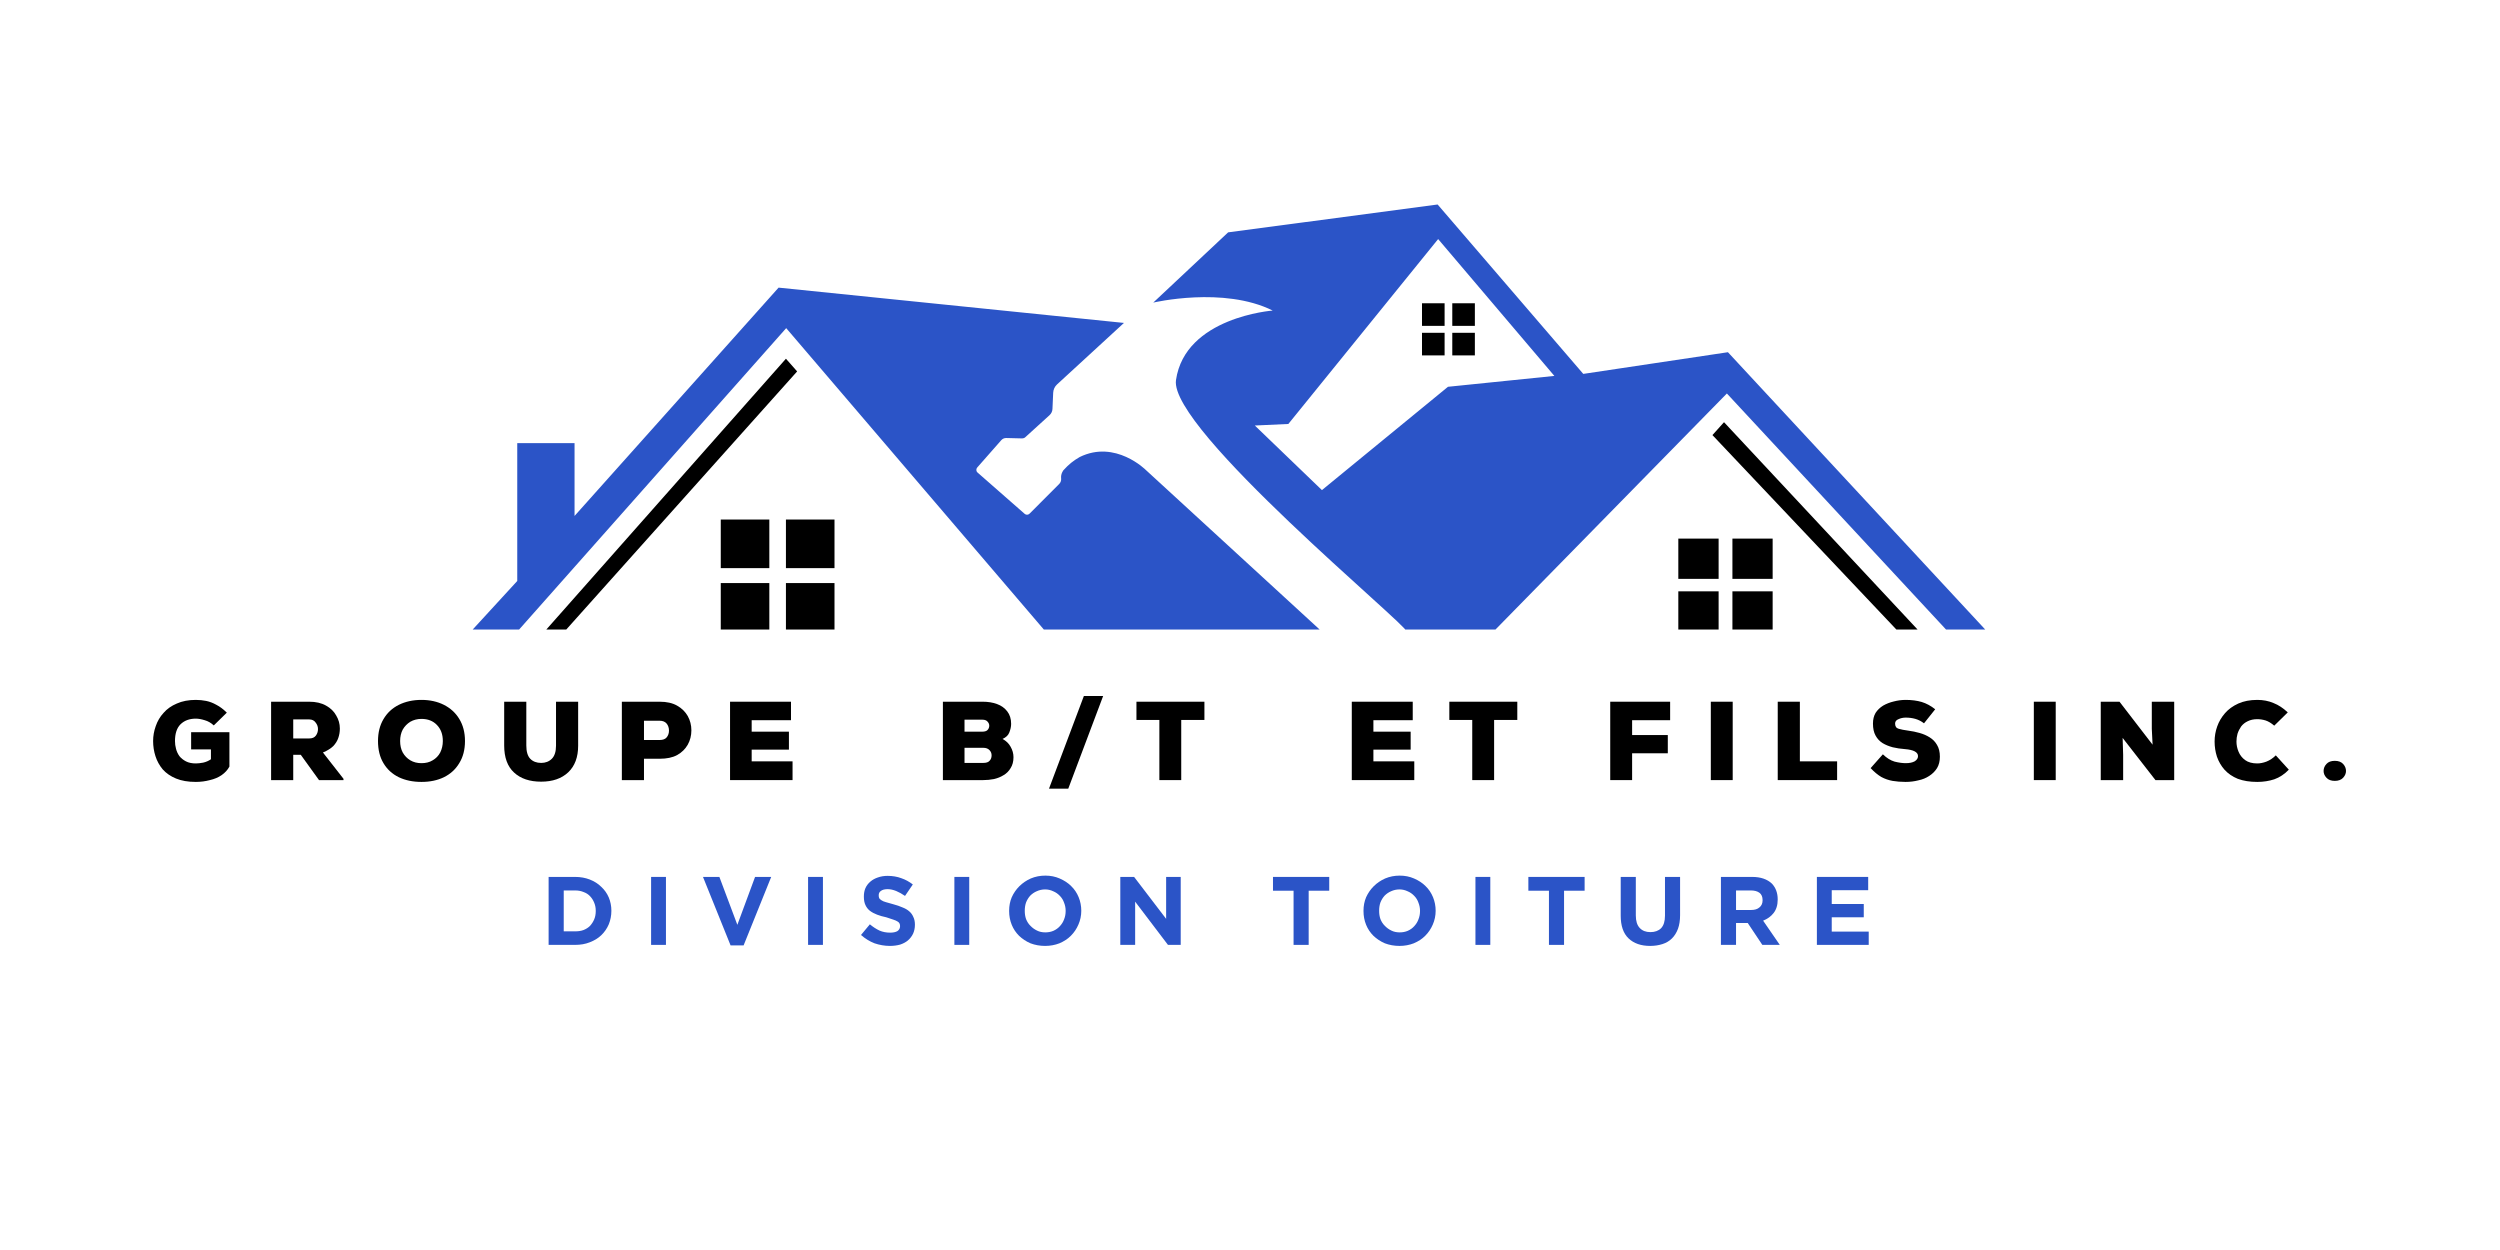 <svg xmlns="http://www.w3.org/2000/svg" xmlns:xlink="http://www.w3.org/1999/xlink" width="200" zoomAndPan="magnify" viewBox="0 0 150 75" height="100" preserveAspectRatio="xMidYMid meet" version="1.0"><defs><g/><clipPath id="19feec95ff"><path d="M 28.176 12.27 L 119.676 12.27 L 119.676 37.77 L 28.176 37.77 Z M 28.176 12.27 " clip-rule="nonzero"/></clipPath><clipPath id="b11ff1c246"><path d="M 32 18 L 116 18 L 116 37.77 L 32 37.77 Z M 32 18 " clip-rule="nonzero"/></clipPath><clipPath id="473e10669c"><rect x="0" width="135" y="0" height="10"/></clipPath><clipPath id="65cfa65e4a"><path d="M 0.16 1 L 5 1 L 5 6 L 0.16 6 Z M 0.16 1 " clip-rule="nonzero"/></clipPath><clipPath id="69ace6632a"><rect x="0" width="83" y="0" height="8"/></clipPath></defs><g clip-path="url(#19feec95ff)"><path fill="#2b54c7" d="M 67.438 19.375 L 63.418 23.07 C 63.281 23.199 63.199 23.375 63.191 23.566 L 63.148 24.531 C 63.145 24.676 63.078 24.812 62.973 24.91 L 61.512 26.238 C 61.465 26.281 61.398 26.305 61.332 26.305 L 60.379 26.281 C 60.262 26.277 60.152 26.324 60.074 26.414 L 58.633 28.051 C 58.555 28.141 58.562 28.277 58.656 28.355 L 61.477 30.828 C 61.562 30.906 61.691 30.902 61.773 30.82 L 63.547 29.043 C 63.637 28.957 63.68 28.832 63.668 28.711 C 63.633 28.43 63.805 28.215 63.805 28.215 C 64.133 27.855 64.395 27.645 64.781 27.422 C 66.922 26.367 68.75 28.199 68.75 28.199 L 79.316 37.898 L 62.738 37.898 L 47.172 19.688 L 31.035 37.898 L 28.246 37.898 L 31.035 34.859 L 31.035 26.586 L 34.473 26.586 L 34.473 30.957 L 46.715 17.258 Z M 119.23 37.898 L 116.879 37.898 L 103.613 23.609 L 89.605 37.898 L 84.398 37.898 C 84.555 37.59 70.133 25.742 70.559 22.805 C 71.105 19.023 76.363 18.633 76.363 18.633 C 73.41 17.164 69.195 18.156 69.195 18.156 L 73.688 13.941 L 86.258 12.27 L 94.996 22.434 L 103.676 21.133 Z M 93.262 22.555 L 86.289 14.344 L 77.301 25.438 L 75.289 25.531 L 79.316 29.406 L 86.879 23.207 Z M 93.262 22.555 " fill-opacity="1" fill-rule="nonzero"/></g><g clip-path="url(#b11ff1c246)"><path fill="#000000" d="M 115.172 37.898 L 113.902 37.898 L 102.746 26.105 L 103.441 25.332 Z M 103.117 32.316 L 100.699 32.316 L 100.699 34.734 L 103.117 34.734 Z M 106.359 32.316 L 103.945 32.316 L 103.945 34.734 L 106.359 34.734 Z M 103.117 35.48 L 100.699 35.48 L 100.699 37.895 L 103.117 37.895 Z M 106.359 35.48 L 103.945 35.48 L 103.945 37.895 L 106.359 37.895 Z M 46.16 31.172 L 43.246 31.172 L 43.246 34.086 L 46.16 34.086 Z M 50.07 31.172 L 47.156 31.172 L 47.156 34.086 L 50.07 34.086 Z M 46.16 34.984 L 43.246 34.984 L 43.246 37.898 L 46.16 37.898 Z M 50.07 34.984 L 47.156 34.984 L 47.156 37.898 L 50.07 37.898 Z M 86.676 18.195 L 85.32 18.195 L 85.32 19.551 L 86.676 19.551 Z M 88.492 18.195 L 87.137 18.195 L 87.137 19.551 L 88.492 19.551 Z M 86.676 19.969 L 85.32 19.969 L 85.32 21.324 L 86.676 21.324 Z M 88.492 19.969 L 87.137 19.969 L 87.137 21.324 L 88.492 21.324 Z M 47.156 21.523 L 32.668 37.898 L 33.863 37.898 L 47.828 22.285 Z M 47.156 21.523 " fill-opacity="1" fill-rule="nonzero"/></g><g transform="matrix(1, 0, 0, 1, 8, 40)"><g clip-path="url(#473e10669c)"><g fill="#000000" fill-opacity="1"><g transform="translate(0.968, 6.806)"><g><path d="M 2.5 -2.875 L 4.797 -2.875 L 4.797 -0.812 C 4.691 -0.613 4.535 -0.441 4.328 -0.297 C 4.129 -0.16 3.895 -0.062 3.625 0 C 3.363 0.07 3.082 0.109 2.781 0.109 C 2.312 0.109 1.914 0.039 1.594 -0.094 C 1.27 -0.227 1.004 -0.41 0.797 -0.641 C 0.598 -0.879 0.453 -1.145 0.359 -1.438 C 0.266 -1.727 0.219 -2.031 0.219 -2.344 C 0.219 -2.645 0.27 -2.941 0.375 -3.234 C 0.477 -3.535 0.633 -3.801 0.844 -4.031 C 1.051 -4.27 1.316 -4.457 1.641 -4.594 C 1.961 -4.738 2.344 -4.812 2.781 -4.812 C 3 -4.812 3.207 -4.789 3.406 -4.75 C 3.613 -4.707 3.816 -4.629 4.016 -4.516 C 4.223 -4.41 4.43 -4.254 4.641 -4.047 L 3.859 -3.281 C 3.691 -3.438 3.508 -3.539 3.312 -3.594 C 3.113 -3.656 2.938 -3.688 2.781 -3.688 C 2.395 -3.688 2.086 -3.57 1.859 -3.344 C 1.641 -3.125 1.531 -2.789 1.531 -2.344 C 1.531 -2.188 1.551 -2.031 1.594 -1.875 C 1.633 -1.719 1.703 -1.57 1.797 -1.438 C 1.898 -1.312 2.031 -1.207 2.188 -1.125 C 2.352 -1.039 2.551 -1 2.781 -1 C 2.906 -1 3.051 -1.016 3.219 -1.047 C 3.395 -1.086 3.551 -1.156 3.688 -1.25 L 3.688 -1.844 L 2.5 -1.844 Z M 2.5 -2.875 "/></g></g></g><g fill="#000000" fill-opacity="1"><g transform="translate(7.782, 6.806)"><g><path d="M 0.484 0 L 0.484 -4.703 L 2.766 -4.703 C 3.172 -4.703 3.508 -4.625 3.781 -4.469 C 4.051 -4.32 4.254 -4.125 4.391 -3.875 C 4.535 -3.633 4.609 -3.375 4.609 -3.094 C 4.609 -2.895 4.578 -2.707 4.516 -2.531 C 4.461 -2.363 4.363 -2.203 4.219 -2.047 C 4.07 -1.898 3.863 -1.77 3.594 -1.656 L 4.828 -0.078 L 4.828 0 L 3.359 0 L 2.266 -1.516 L 1.812 -1.516 L 1.812 0 Z M 1.812 -2.5 L 2.781 -2.5 C 2.957 -2.5 3.086 -2.555 3.172 -2.672 C 3.254 -2.785 3.297 -2.914 3.297 -3.062 C 3.297 -3.207 3.25 -3.336 3.156 -3.453 C 3.07 -3.578 2.941 -3.641 2.766 -3.641 L 1.812 -3.641 Z M 1.812 -2.5 "/></g></g></g><g fill="#000000" fill-opacity="1"><g transform="translate(14.461, 6.806)"><g><path d="M 2.828 0.109 C 2.316 0.109 1.863 0.016 1.469 -0.172 C 1.07 -0.367 0.766 -0.648 0.547 -1.016 C 0.328 -1.379 0.219 -1.82 0.219 -2.344 C 0.219 -2.852 0.328 -3.289 0.547 -3.656 C 0.766 -4.031 1.07 -4.316 1.469 -4.516 C 1.863 -4.711 2.316 -4.812 2.828 -4.812 C 3.336 -4.812 3.785 -4.711 4.172 -4.516 C 4.566 -4.316 4.875 -4.035 5.094 -3.672 C 5.32 -3.305 5.438 -2.863 5.438 -2.344 C 5.438 -1.82 5.32 -1.379 5.094 -1.016 C 4.875 -0.648 4.566 -0.367 4.172 -0.172 C 3.785 0.016 3.336 0.109 2.828 0.109 Z M 2.828 -1.016 C 3.086 -1.016 3.312 -1.07 3.5 -1.188 C 3.695 -1.301 3.848 -1.457 3.953 -1.656 C 4.055 -1.863 4.109 -2.094 4.109 -2.344 C 4.109 -2.75 3.988 -3.07 3.75 -3.312 C 3.52 -3.551 3.211 -3.672 2.828 -3.672 C 2.578 -3.672 2.352 -3.613 2.156 -3.5 C 1.969 -3.383 1.816 -3.227 1.703 -3.031 C 1.598 -2.832 1.547 -2.602 1.547 -2.344 C 1.547 -2.082 1.598 -1.852 1.703 -1.656 C 1.816 -1.457 1.969 -1.301 2.156 -1.188 C 2.352 -1.07 2.578 -1.016 2.828 -1.016 Z M 2.828 -1.016 "/></g></g></g><g fill="#000000" fill-opacity="1"><g transform="translate(21.845, 6.806)"><g><path d="M 2.625 0.094 C 1.938 0.094 1.395 -0.086 1 -0.453 C 0.602 -0.816 0.406 -1.359 0.406 -2.078 L 0.406 -4.703 L 1.734 -4.703 L 1.734 -2.078 C 1.734 -1.711 1.812 -1.445 1.969 -1.281 C 2.133 -1.113 2.352 -1.031 2.625 -1.031 C 2.883 -1.031 3.098 -1.113 3.266 -1.281 C 3.43 -1.445 3.516 -1.707 3.516 -2.062 L 3.516 -4.703 L 4.844 -4.703 L 4.844 -2.062 C 4.844 -1.375 4.645 -0.844 4.25 -0.469 C 3.852 -0.094 3.312 0.094 2.625 0.094 Z M 2.625 0.094 "/></g></g></g><g fill="#000000" fill-opacity="1"><g transform="translate(28.827, 6.806)"><g><path d="M 0.484 0 L 0.484 -4.703 L 2.75 -4.703 C 3.176 -4.703 3.523 -4.625 3.797 -4.469 C 4.078 -4.312 4.289 -4.102 4.438 -3.844 C 4.582 -3.582 4.656 -3.297 4.656 -2.984 C 4.656 -2.672 4.582 -2.383 4.438 -2.125 C 4.289 -1.863 4.078 -1.656 3.797 -1.5 C 3.523 -1.352 3.176 -1.281 2.75 -1.281 L 1.812 -1.281 L 1.812 0 Z M 1.812 -2.406 L 2.75 -2.406 C 2.945 -2.406 3.086 -2.457 3.172 -2.562 C 3.266 -2.676 3.312 -2.812 3.312 -2.969 C 3.312 -3.133 3.266 -3.273 3.172 -3.391 C 3.078 -3.504 2.938 -3.562 2.75 -3.562 L 1.812 -3.562 Z M 1.812 -2.406 "/></g></g></g><g fill="#000000" fill-opacity="1"><g transform="translate(35.319, 6.806)"><g><path d="M 0.484 0 L 0.484 -4.703 L 4.141 -4.703 L 4.141 -3.594 L 1.781 -3.594 L 1.781 -2.906 L 4.016 -2.906 L 4.016 -1.828 L 1.781 -1.828 L 1.781 -1.125 L 4.234 -1.125 L 4.234 0 Z M 0.484 0 "/></g></g></g><g fill="#000000" fill-opacity="1"><g transform="translate(41.563, 6.806)"><g/></g></g><g fill="#000000" fill-opacity="1"><g transform="translate(44.825, 6.806)"><g/></g></g><g fill="#000000" fill-opacity="1"><g transform="translate(48.09, 6.806)"><g><path d="M 0.484 0 L 0.484 -4.703 L 2.875 -4.703 C 3.195 -4.703 3.484 -4.656 3.734 -4.562 C 3.992 -4.469 4.195 -4.32 4.344 -4.125 C 4.5 -3.926 4.578 -3.676 4.578 -3.375 C 4.578 -3.207 4.539 -3.035 4.469 -2.859 C 4.406 -2.691 4.27 -2.562 4.062 -2.469 C 4.281 -2.352 4.441 -2.195 4.547 -2 C 4.66 -1.801 4.719 -1.594 4.719 -1.375 C 4.719 -1.113 4.66 -0.895 4.547 -0.719 C 4.441 -0.539 4.301 -0.398 4.125 -0.297 C 3.957 -0.191 3.766 -0.113 3.547 -0.062 C 3.328 -0.02 3.113 0 2.906 0 Z M 1.781 -2.906 L 2.844 -2.906 C 2.988 -2.906 3.094 -2.938 3.156 -3 C 3.227 -3.07 3.266 -3.16 3.266 -3.266 C 3.266 -3.359 3.227 -3.441 3.156 -3.516 C 3.094 -3.586 2.992 -3.625 2.859 -3.625 L 1.781 -3.625 Z M 1.781 -1.031 L 2.906 -1.031 C 3.082 -1.031 3.207 -1.07 3.281 -1.156 C 3.363 -1.238 3.406 -1.348 3.406 -1.484 C 3.406 -1.609 3.363 -1.711 3.281 -1.797 C 3.195 -1.891 3.07 -1.938 2.906 -1.938 L 1.781 -1.938 Z M 1.781 -1.031 "/></g></g></g><g fill="#000000" fill-opacity="1"><g transform="translate(54.783, 6.806)"><g><path d="M 0.156 0.516 L 2.25 -5.047 L 3.406 -5.047 L 1.312 0.516 Z M 0.156 0.516 "/></g></g></g><g fill="#000000" fill-opacity="1"><g transform="translate(60.093, 6.806)"><g><path d="M 1.469 0 L 1.469 -3.609 L 0.094 -3.609 L 0.094 -4.703 L 4.172 -4.703 L 4.172 -3.609 L 2.781 -3.609 L 2.781 0 Z M 1.469 0 "/></g></g></g><g fill="#000000" fill-opacity="1"><g transform="translate(66.095, 6.806)"><g/></g></g><g fill="#000000" fill-opacity="1"><g transform="translate(69.358, 6.806)"><g/></g></g><g fill="#000000" fill-opacity="1"><g transform="translate(72.623, 6.806)"><g><path d="M 0.484 0 L 0.484 -4.703 L 4.141 -4.703 L 4.141 -3.594 L 1.781 -3.594 L 1.781 -2.906 L 4.016 -2.906 L 4.016 -1.828 L 1.781 -1.828 L 1.781 -1.125 L 4.234 -1.125 L 4.234 0 Z M 0.484 0 "/></g></g></g><g fill="#000000" fill-opacity="1"><g transform="translate(78.866, 6.806)"><g><path d="M 1.469 0 L 1.469 -3.609 L 0.094 -3.609 L 0.094 -4.703 L 4.172 -4.703 L 4.172 -3.609 L 2.781 -3.609 L 2.781 0 Z M 1.469 0 "/></g></g></g><g fill="#000000" fill-opacity="1"><g transform="translate(84.868, 6.806)"><g/></g></g><g fill="#000000" fill-opacity="1"><g transform="translate(88.13, 6.806)"><g><path d="M 0.484 0 L 0.484 -4.703 L 4.078 -4.703 L 4.078 -3.594 L 1.797 -3.594 L 1.797 -2.703 L 3.938 -2.703 L 3.938 -1.609 L 1.797 -1.609 L 1.797 0 Z M 0.484 0 "/></g></g></g><g fill="#000000" fill-opacity="1"><g transform="translate(94.165, 6.806)"><g><path d="M 0.484 0 L 0.484 -4.703 L 1.797 -4.703 L 1.797 0 Z M 0.484 0 "/></g></g></g><g fill="#000000" fill-opacity="1"><g transform="translate(98.18, 6.806)"><g><path d="M 0.484 0 L 0.484 -4.703 L 1.812 -4.703 L 1.812 -1.125 L 4.047 -1.125 L 4.047 0 Z M 0.484 0 "/></g></g></g><g fill="#000000" fill-opacity="1"><g transform="translate(104.081, 6.806)"><g><path d="M 2.25 0.109 C 1.969 0.109 1.707 0.086 1.469 0.047 C 1.238 0.004 1.016 -0.07 0.797 -0.188 C 0.586 -0.312 0.375 -0.488 0.156 -0.719 L 0.891 -1.547 C 1.117 -1.328 1.352 -1.18 1.594 -1.109 C 1.844 -1.047 2.066 -1.016 2.266 -1.016 C 2.484 -1.016 2.66 -1.051 2.797 -1.125 C 2.93 -1.207 3 -1.312 3 -1.438 C 3 -1.676 2.738 -1.816 2.219 -1.859 C 1.957 -1.879 1.711 -1.914 1.484 -1.969 C 1.254 -2.031 1.051 -2.113 0.875 -2.219 C 0.695 -2.332 0.555 -2.484 0.453 -2.672 C 0.348 -2.859 0.297 -3.098 0.297 -3.391 C 0.297 -3.641 0.348 -3.852 0.453 -4.031 C 0.566 -4.207 0.719 -4.352 0.906 -4.469 C 1.102 -4.582 1.316 -4.664 1.547 -4.719 C 1.785 -4.781 2.023 -4.812 2.266 -4.812 C 2.617 -4.812 2.938 -4.77 3.219 -4.688 C 3.5 -4.602 3.77 -4.457 4.031 -4.25 L 3.359 -3.406 C 3.203 -3.531 3.031 -3.617 2.844 -3.672 C 2.664 -3.723 2.473 -3.75 2.266 -3.75 C 2.109 -3.75 1.961 -3.719 1.828 -3.656 C 1.691 -3.602 1.625 -3.516 1.625 -3.391 C 1.625 -3.223 1.695 -3.117 1.844 -3.078 C 1.988 -3.035 2.176 -3 2.406 -2.969 C 2.645 -2.938 2.875 -2.891 3.094 -2.828 C 3.32 -2.766 3.523 -2.676 3.703 -2.562 C 3.891 -2.445 4.035 -2.297 4.141 -2.109 C 4.254 -1.922 4.312 -1.688 4.312 -1.406 C 4.312 -1.133 4.254 -0.906 4.141 -0.719 C 4.023 -0.531 3.867 -0.375 3.672 -0.25 C 3.484 -0.125 3.266 -0.035 3.016 0.016 C 2.773 0.078 2.52 0.109 2.25 0.109 Z M 2.25 0.109 "/></g></g></g><g fill="#000000" fill-opacity="1"><g transform="translate(110.284, 6.806)"><g/></g></g><g fill="#000000" fill-opacity="1"><g transform="translate(113.546, 6.806)"><g><path d="M 0.484 0 L 0.484 -4.703 L 1.797 -4.703 L 1.797 0 Z M 0.484 0 "/></g></g></g><g fill="#000000" fill-opacity="1"><g transform="translate(117.561, 6.806)"><g><path d="M 0.484 0 L 0.484 -4.703 L 1.609 -4.703 L 3.594 -2.125 L 3.547 -3.078 L 3.547 -4.703 L 4.891 -4.703 L 4.891 0 L 3.766 0 L 1.797 -2.531 L 1.828 -1.516 L 1.828 0 Z M 0.484 0 "/></g></g></g><g fill="#000000" fill-opacity="1"><g transform="translate(124.657, 6.806)"><g><path d="M 2.781 0.109 C 2.332 0.109 1.941 0.047 1.609 -0.078 C 1.285 -0.211 1.02 -0.395 0.812 -0.625 C 0.613 -0.852 0.461 -1.113 0.359 -1.406 C 0.266 -1.695 0.219 -2 0.219 -2.312 C 0.219 -2.625 0.27 -2.926 0.375 -3.219 C 0.477 -3.508 0.633 -3.773 0.844 -4.016 C 1.051 -4.254 1.316 -4.445 1.641 -4.594 C 1.961 -4.738 2.344 -4.812 2.781 -4.812 C 3.133 -4.812 3.457 -4.75 3.75 -4.625 C 4.051 -4.508 4.336 -4.32 4.609 -4.062 L 3.797 -3.266 C 3.617 -3.422 3.445 -3.523 3.281 -3.578 C 3.113 -3.629 2.945 -3.656 2.781 -3.656 C 2.562 -3.656 2.367 -3.613 2.203 -3.531 C 2.047 -3.457 1.914 -3.352 1.812 -3.219 C 1.719 -3.082 1.645 -2.938 1.594 -2.781 C 1.551 -2.625 1.531 -2.469 1.531 -2.312 C 1.531 -2.113 1.57 -1.91 1.656 -1.703 C 1.738 -1.504 1.867 -1.336 2.047 -1.203 C 2.234 -1.066 2.477 -1 2.781 -1 C 2.945 -1 3.129 -1.035 3.328 -1.109 C 3.535 -1.191 3.723 -1.316 3.891 -1.484 L 4.672 -0.625 C 4.41 -0.352 4.117 -0.16 3.797 -0.047 C 3.484 0.055 3.145 0.109 2.781 0.109 Z M 2.781 0.109 "/></g></g></g><g fill="#000000" fill-opacity="1"><g transform="translate(131.135, 6.806)"><g><path d="M 0.953 0.047 C 0.734 0.047 0.566 -0.016 0.453 -0.141 C 0.336 -0.266 0.281 -0.398 0.281 -0.547 C 0.281 -0.703 0.336 -0.844 0.453 -0.969 C 0.566 -1.094 0.734 -1.156 0.953 -1.156 C 1.172 -1.156 1.336 -1.094 1.453 -0.969 C 1.566 -0.844 1.625 -0.703 1.625 -0.547 C 1.625 -0.398 1.566 -0.266 1.453 -0.141 C 1.336 -0.016 1.172 0.047 0.953 0.047 Z M 0.953 0.047 "/></g></g></g></g></g><g transform="matrix(1, 0, 0, 1, 32, 51)"><g clip-path="url(#69ace6632a)"><g clip-path="url(#65cfa65e4a)"><g fill="#2b54c7" fill-opacity="1"><g transform="translate(0.433, 5.693)"><g><path d="M 0.484 -4.078 L 2.078 -4.078 C 2.398 -4.078 2.691 -4.023 2.953 -3.922 C 3.223 -3.816 3.453 -3.672 3.641 -3.484 C 3.836 -3.305 3.988 -3.094 4.094 -2.844 C 4.195 -2.602 4.25 -2.336 4.25 -2.047 C 4.25 -1.754 4.195 -1.484 4.094 -1.234 C 3.988 -0.984 3.836 -0.766 3.641 -0.578 C 3.453 -0.398 3.223 -0.258 2.953 -0.156 C 2.691 -0.051 2.398 0 2.078 0 L 0.484 0 Z M 1.391 -3.266 L 1.391 -0.812 L 2.078 -0.812 C 2.266 -0.812 2.43 -0.836 2.578 -0.891 C 2.734 -0.953 2.863 -1.035 2.969 -1.141 C 3.07 -1.254 3.156 -1.383 3.219 -1.531 C 3.281 -1.676 3.312 -1.844 3.312 -2.031 L 3.312 -2.047 C 3.312 -2.223 3.281 -2.383 3.219 -2.531 C 3.156 -2.688 3.07 -2.816 2.969 -2.922 C 2.863 -3.035 2.734 -3.117 2.578 -3.172 C 2.43 -3.234 2.266 -3.266 2.078 -3.266 Z M 1.391 -3.266 "/></g></g></g></g><g fill="#2b54c7" fill-opacity="1"><g transform="translate(6.535, 5.693)"><g><path d="M 0.531 -4.078 L 1.422 -4.078 L 1.422 0 L 0.531 0 Z M 0.531 -4.078 "/></g></g></g><g fill="#2b54c7" fill-opacity="1"><g transform="translate(10.038, 5.693)"><g><path d="M 0.141 -4.078 L 1.125 -4.078 L 2.203 -1.203 L 3.266 -4.078 L 4.234 -4.078 L 2.578 0.031 L 1.797 0.031 Z M 0.141 -4.078 "/></g></g></g><g fill="#2b54c7" fill-opacity="1"><g transform="translate(15.954, 5.693)"><g><path d="M 0.531 -4.078 L 1.422 -4.078 L 1.422 0 L 0.531 0 Z M 0.531 -4.078 "/></g></g></g><g fill="#2b54c7" fill-opacity="1"><g transform="translate(19.457, 5.693)"><g><path d="M 1.938 0.062 C 1.625 0.062 1.316 0.008 1.016 -0.094 C 0.723 -0.207 0.453 -0.375 0.203 -0.594 L 0.734 -1.234 C 0.922 -1.078 1.113 -0.953 1.312 -0.859 C 1.508 -0.773 1.723 -0.734 1.953 -0.734 C 2.141 -0.734 2.285 -0.766 2.391 -0.828 C 2.492 -0.898 2.547 -1 2.547 -1.125 C 2.547 -1.188 2.535 -1.238 2.516 -1.281 C 2.492 -1.332 2.453 -1.375 2.391 -1.406 C 2.328 -1.445 2.242 -1.484 2.141 -1.516 C 2.035 -1.555 1.895 -1.602 1.719 -1.656 C 1.52 -1.695 1.336 -1.75 1.172 -1.812 C 1.004 -1.875 0.859 -1.953 0.734 -2.047 C 0.617 -2.141 0.531 -2.254 0.469 -2.391 C 0.406 -2.523 0.375 -2.691 0.375 -2.891 L 0.375 -2.906 C 0.375 -3.094 0.406 -3.258 0.469 -3.406 C 0.539 -3.562 0.641 -3.691 0.766 -3.797 C 0.898 -3.91 1.051 -3.992 1.219 -4.047 C 1.395 -4.109 1.586 -4.141 1.797 -4.141 C 2.098 -4.141 2.375 -4.094 2.625 -4 C 2.875 -3.914 3.102 -3.789 3.312 -3.625 L 2.844 -2.938 C 2.664 -3.062 2.488 -3.16 2.312 -3.234 C 2.133 -3.305 1.961 -3.344 1.797 -3.344 C 1.617 -3.344 1.484 -3.305 1.391 -3.234 C 1.305 -3.172 1.266 -3.086 1.266 -2.984 C 1.266 -2.91 1.273 -2.848 1.297 -2.797 C 1.328 -2.754 1.375 -2.711 1.438 -2.672 C 1.5 -2.629 1.586 -2.594 1.703 -2.562 C 1.816 -2.531 1.961 -2.488 2.141 -2.438 C 2.348 -2.383 2.531 -2.32 2.688 -2.25 C 2.852 -2.188 2.988 -2.109 3.094 -2.016 C 3.207 -1.922 3.289 -1.805 3.344 -1.672 C 3.406 -1.547 3.438 -1.395 3.438 -1.219 L 3.438 -1.203 C 3.438 -1.004 3.398 -0.828 3.328 -0.672 C 3.254 -0.516 3.148 -0.379 3.016 -0.266 C 2.891 -0.16 2.734 -0.078 2.547 -0.016 C 2.359 0.035 2.156 0.062 1.938 0.062 Z M 1.938 0.062 "/></g></g></g><g fill="#2b54c7" fill-opacity="1"><g transform="translate(24.732, 5.693)"><g><path d="M 0.531 -4.078 L 1.422 -4.078 L 1.422 0 L 0.531 0 Z M 0.531 -4.078 "/></g></g></g><g fill="#2b54c7" fill-opacity="1"><g transform="translate(28.236, 5.693)"><g><path d="M 2.469 0.062 C 2.156 0.062 1.863 0.008 1.594 -0.094 C 1.332 -0.207 1.102 -0.359 0.906 -0.547 C 0.719 -0.734 0.57 -0.953 0.469 -1.203 C 0.363 -1.461 0.312 -1.738 0.312 -2.031 L 0.312 -2.047 C 0.312 -2.336 0.363 -2.609 0.469 -2.859 C 0.582 -3.109 0.734 -3.328 0.922 -3.516 C 1.117 -3.711 1.348 -3.867 1.609 -3.984 C 1.879 -4.098 2.172 -4.156 2.484 -4.156 C 2.797 -4.156 3.082 -4.098 3.344 -3.984 C 3.613 -3.867 3.844 -3.719 4.031 -3.531 C 4.227 -3.344 4.379 -3.117 4.484 -2.859 C 4.586 -2.609 4.641 -2.336 4.641 -2.047 C 4.641 -1.754 4.582 -1.477 4.469 -1.219 C 4.363 -0.969 4.211 -0.742 4.016 -0.547 C 3.828 -0.359 3.598 -0.207 3.328 -0.094 C 3.066 0.008 2.781 0.062 2.469 0.062 Z M 2.484 -0.75 C 2.66 -0.75 2.82 -0.781 2.969 -0.844 C 3.125 -0.914 3.254 -1.008 3.359 -1.125 C 3.473 -1.25 3.555 -1.383 3.609 -1.531 C 3.672 -1.688 3.703 -1.852 3.703 -2.031 L 3.703 -2.047 C 3.703 -2.211 3.672 -2.375 3.609 -2.531 C 3.555 -2.688 3.473 -2.82 3.359 -2.938 C 3.242 -3.062 3.109 -3.156 2.953 -3.219 C 2.805 -3.289 2.645 -3.328 2.469 -3.328 C 2.289 -3.328 2.125 -3.289 1.969 -3.219 C 1.82 -3.156 1.691 -3.066 1.578 -2.953 C 1.473 -2.836 1.391 -2.703 1.328 -2.547 C 1.273 -2.391 1.25 -2.223 1.25 -2.047 C 1.25 -1.867 1.273 -1.703 1.328 -1.547 C 1.391 -1.391 1.477 -1.254 1.594 -1.141 C 1.707 -1.023 1.836 -0.93 1.984 -0.859 C 2.129 -0.785 2.297 -0.75 2.484 -0.75 Z M 2.484 -0.75 "/></g></g></g><g fill="#2b54c7" fill-opacity="1"><g transform="translate(34.734, 5.693)"><g><path d="M 0.484 -4.078 L 1.312 -4.078 L 3.234 -1.562 L 3.234 -4.078 L 4.109 -4.078 L 4.109 0 L 3.344 0 L 1.375 -2.594 L 1.375 0 L 0.484 0 Z M 0.484 -4.078 "/></g></g></g><g fill="#2b54c7" fill-opacity="1"><g transform="translate(40.882, 5.693)"><g/></g></g><g fill="#2b54c7" fill-opacity="1"><g transform="translate(44.176, 5.693)"><g><path d="M 1.438 -3.25 L 0.203 -3.25 L 0.203 -4.078 L 3.578 -4.078 L 3.578 -3.25 L 2.344 -3.25 L 2.344 0 L 1.438 0 Z M 1.438 -3.25 "/></g></g></g><g fill="#2b54c7" fill-opacity="1"><g transform="translate(49.498, 5.693)"><g><path d="M 2.469 0.062 C 2.156 0.062 1.863 0.008 1.594 -0.094 C 1.332 -0.207 1.102 -0.359 0.906 -0.547 C 0.719 -0.734 0.57 -0.953 0.469 -1.203 C 0.363 -1.461 0.312 -1.738 0.312 -2.031 L 0.312 -2.047 C 0.312 -2.336 0.363 -2.609 0.469 -2.859 C 0.582 -3.109 0.734 -3.328 0.922 -3.516 C 1.117 -3.711 1.348 -3.867 1.609 -3.984 C 1.879 -4.098 2.172 -4.156 2.484 -4.156 C 2.797 -4.156 3.082 -4.098 3.344 -3.984 C 3.613 -3.867 3.844 -3.719 4.031 -3.531 C 4.227 -3.344 4.379 -3.117 4.484 -2.859 C 4.586 -2.609 4.641 -2.336 4.641 -2.047 C 4.641 -1.754 4.582 -1.477 4.469 -1.219 C 4.363 -0.969 4.211 -0.742 4.016 -0.547 C 3.828 -0.359 3.598 -0.207 3.328 -0.094 C 3.066 0.008 2.781 0.062 2.469 0.062 Z M 2.484 -0.75 C 2.66 -0.75 2.82 -0.781 2.969 -0.844 C 3.125 -0.914 3.254 -1.008 3.359 -1.125 C 3.473 -1.25 3.555 -1.383 3.609 -1.531 C 3.672 -1.688 3.703 -1.852 3.703 -2.031 L 3.703 -2.047 C 3.703 -2.211 3.672 -2.375 3.609 -2.531 C 3.555 -2.688 3.473 -2.82 3.359 -2.938 C 3.242 -3.062 3.109 -3.156 2.953 -3.219 C 2.805 -3.289 2.645 -3.328 2.469 -3.328 C 2.289 -3.328 2.125 -3.289 1.969 -3.219 C 1.82 -3.156 1.691 -3.066 1.578 -2.953 C 1.473 -2.836 1.391 -2.703 1.328 -2.547 C 1.273 -2.391 1.25 -2.223 1.25 -2.047 C 1.25 -1.867 1.273 -1.703 1.328 -1.547 C 1.391 -1.391 1.477 -1.254 1.594 -1.141 C 1.707 -1.023 1.836 -0.93 1.984 -0.859 C 2.129 -0.785 2.297 -0.75 2.484 -0.75 Z M 2.484 -0.75 "/></g></g></g><g fill="#2b54c7" fill-opacity="1"><g transform="translate(55.996, 5.693)"><g><path d="M 0.531 -4.078 L 1.422 -4.078 L 1.422 0 L 0.531 0 Z M 0.531 -4.078 "/></g></g></g><g fill="#2b54c7" fill-opacity="1"><g transform="translate(59.499, 5.693)"><g><path d="M 1.438 -3.25 L 0.203 -3.25 L 0.203 -4.078 L 3.578 -4.078 L 3.578 -3.25 L 2.344 -3.25 L 2.344 0 L 1.438 0 Z M 1.438 -3.25 "/></g></g></g><g fill="#2b54c7" fill-opacity="1"><g transform="translate(64.821, 5.693)"><g><path d="M 2.188 0.062 C 1.645 0.062 1.211 -0.086 0.891 -0.391 C 0.578 -0.691 0.422 -1.145 0.422 -1.75 L 0.422 -4.078 L 1.328 -4.078 L 1.328 -1.766 C 1.328 -1.43 1.406 -1.18 1.562 -1.016 C 1.719 -0.848 1.93 -0.766 2.203 -0.766 C 2.473 -0.766 2.688 -0.844 2.844 -1 C 3 -1.164 3.078 -1.414 3.078 -1.75 L 3.078 -4.078 L 3.984 -4.078 L 3.984 -1.781 C 3.984 -1.469 3.941 -1.195 3.859 -0.969 C 3.773 -0.738 3.656 -0.547 3.5 -0.391 C 3.344 -0.234 3.148 -0.117 2.922 -0.047 C 2.703 0.023 2.457 0.062 2.188 0.062 Z M 2.188 0.062 "/></g></g></g><g fill="#2b54c7" fill-opacity="1"><g transform="translate(70.771, 5.693)"><g><path d="M 0.484 -4.078 L 2.359 -4.078 C 2.867 -4.078 3.266 -3.941 3.547 -3.672 C 3.773 -3.43 3.891 -3.117 3.891 -2.734 L 3.891 -2.719 C 3.891 -2.383 3.805 -2.113 3.641 -1.906 C 3.484 -1.707 3.273 -1.555 3.016 -1.453 L 4.016 0 L 2.969 0 L 2.094 -1.312 L 1.391 -1.312 L 1.391 0 L 0.484 0 Z M 2.297 -2.094 C 2.516 -2.094 2.68 -2.145 2.797 -2.25 C 2.922 -2.352 2.984 -2.492 2.984 -2.672 L 2.984 -2.688 C 2.984 -2.883 2.922 -3.031 2.797 -3.125 C 2.672 -3.219 2.5 -3.266 2.281 -3.266 L 1.391 -3.266 L 1.391 -2.094 Z M 2.297 -2.094 "/></g></g></g><g fill="#2b54c7" fill-opacity="1"><g transform="translate(76.529, 5.693)"><g><path d="M 0.484 -4.078 L 3.562 -4.078 L 3.562 -3.281 L 1.375 -3.281 L 1.375 -2.453 L 3.297 -2.453 L 3.297 -1.656 L 1.375 -1.656 L 1.375 -0.797 L 3.594 -0.797 L 3.594 0 L 0.484 0 Z M 0.484 -4.078 "/></g></g></g></g></g></svg>